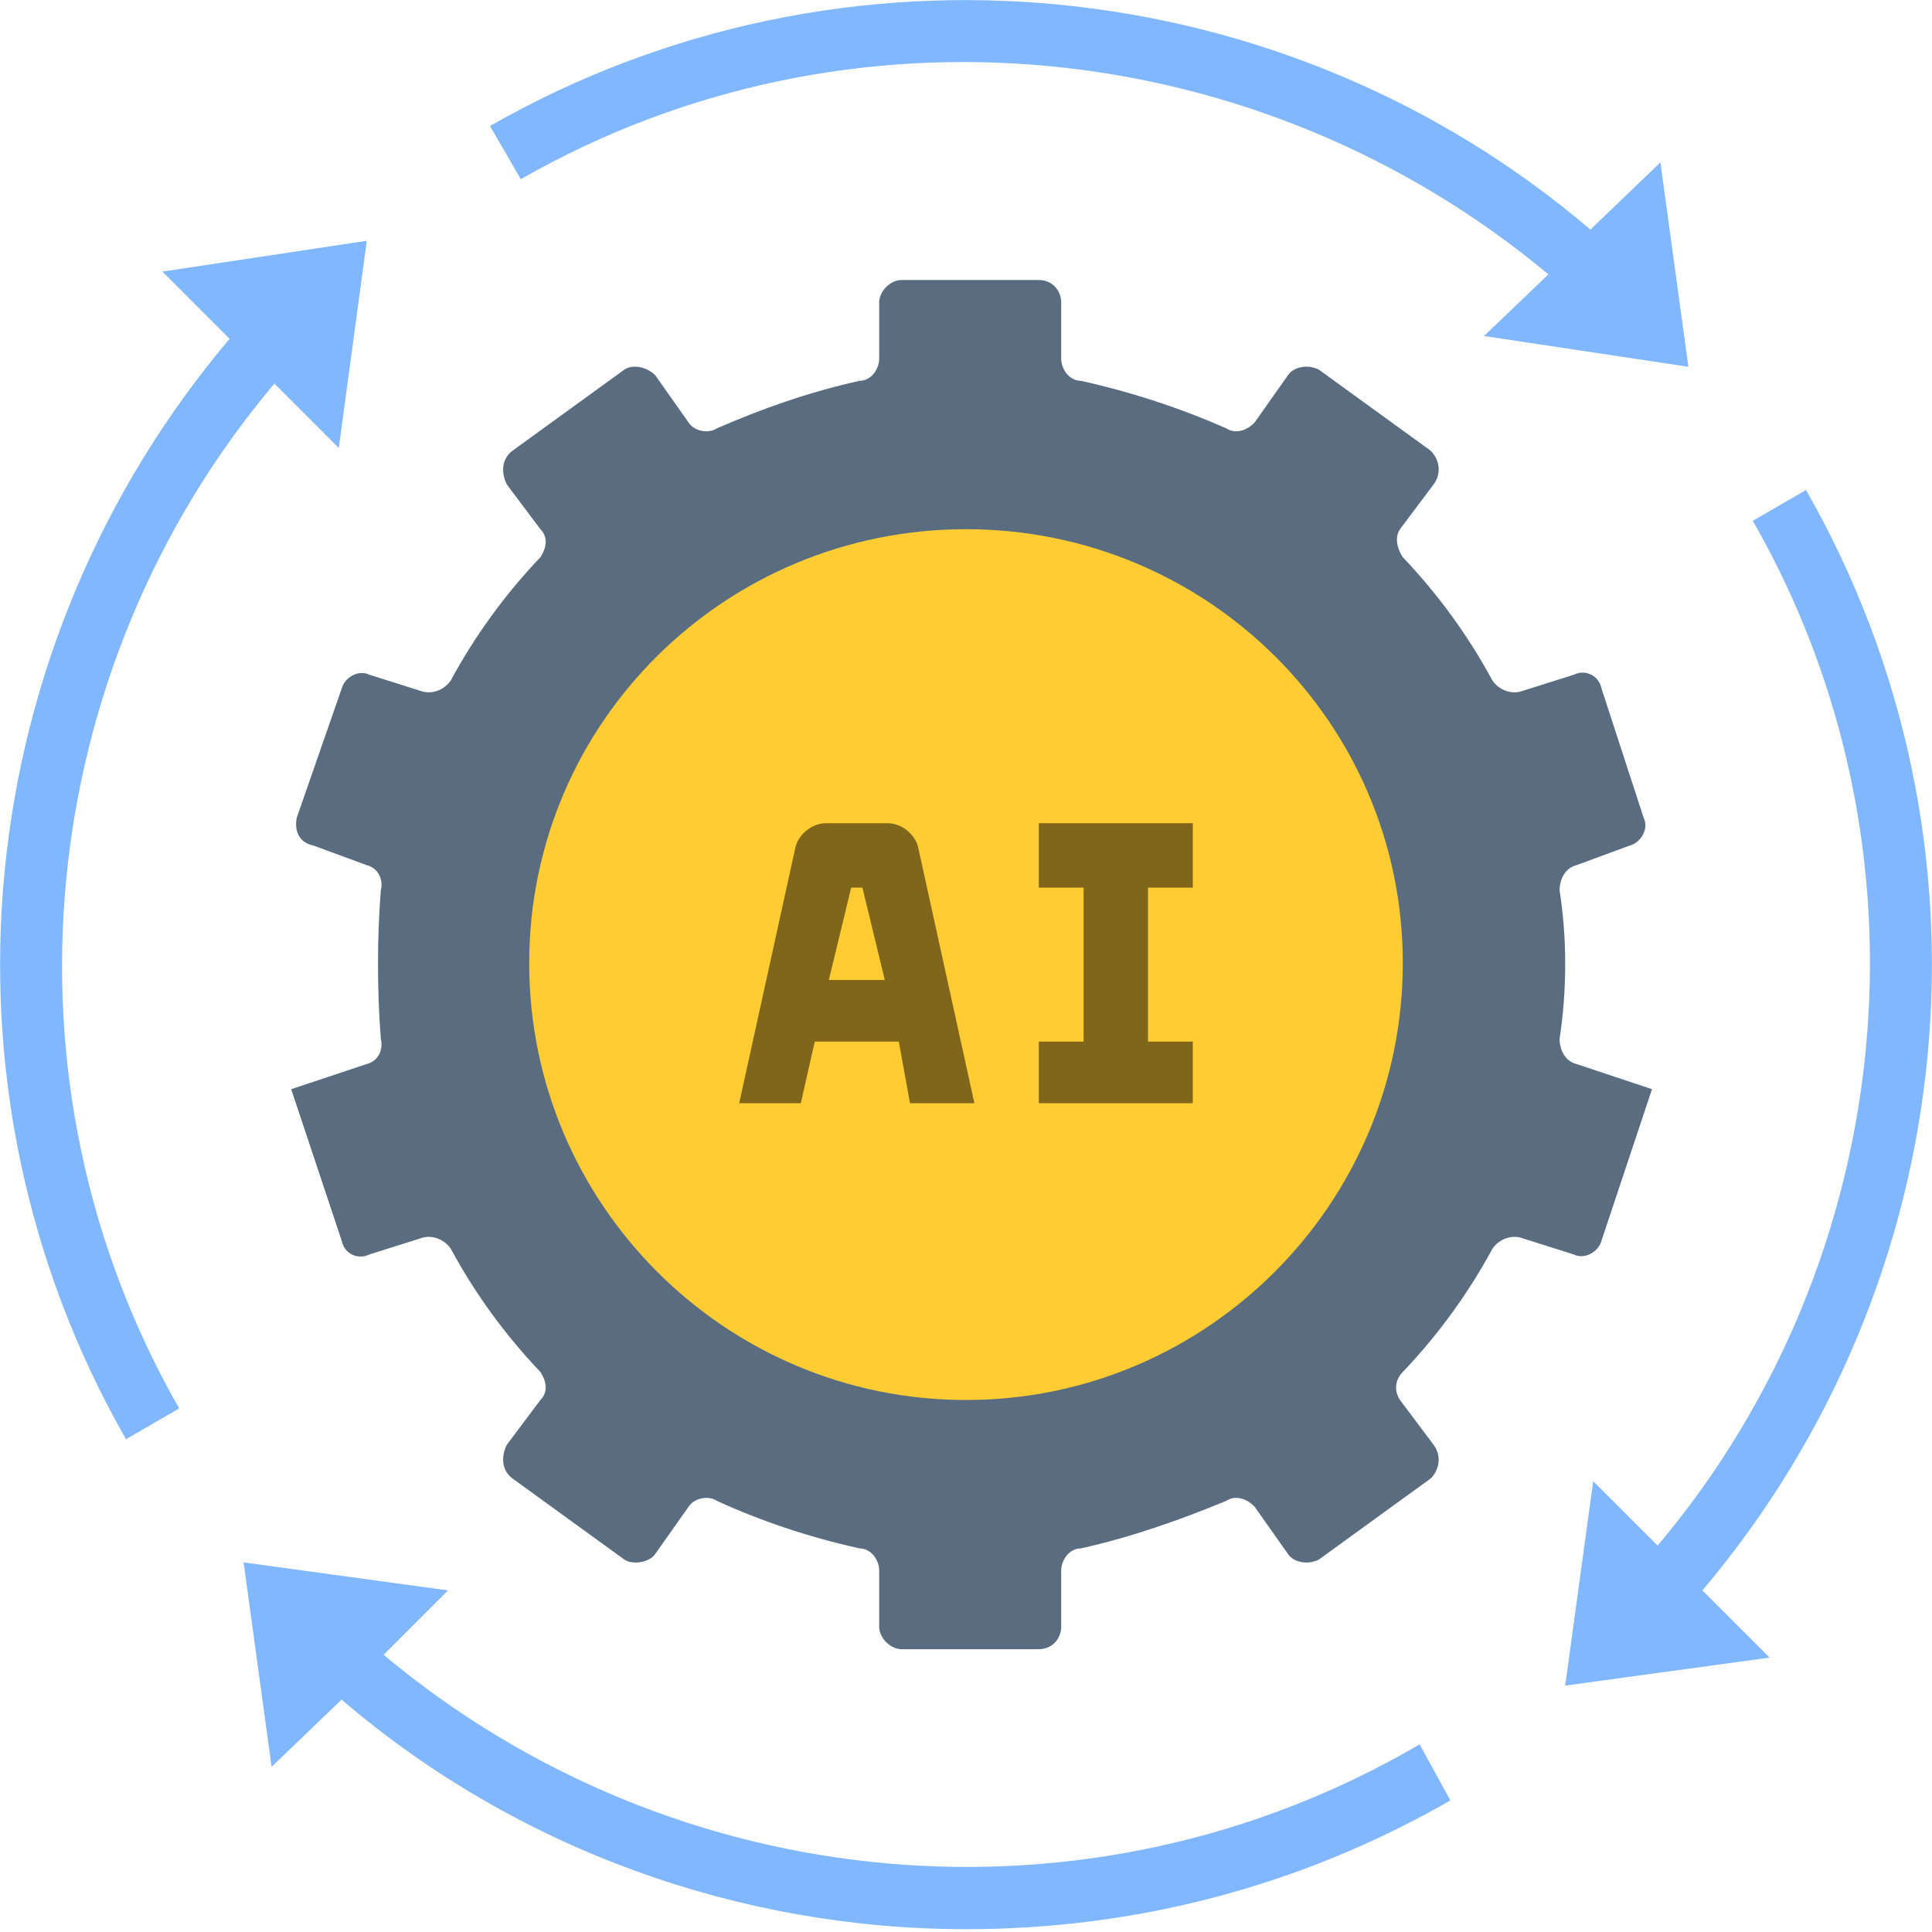 <svg version="1.2" xmlns="http://www.w3.org/2000/svg" viewBox="0 0 69 69" width="69" height="69"><style>.a{fill:#596c80}.b{fill:#fc3}.c{fill:#80661a}.d{fill:#80b7ff}</style><path class="a" d="m13.5 34.4q0 1.4 0.1 2.7c0.1 0.4-0.1 0.8-0.5 0.9l-2.7 0.9 1.8 5.4c0.1 0.5 0.6 0.7 1 0.5l1.9-0.6c0.4-0.1 0.8 0.1 1 0.4q1.3 2.4 3.2 4.4c0.2 0.3 0.3 0.7 0 1l-1.2 1.6c-0.2 0.4-0.2 0.9 0.2 1.2l4 2.9c0.3 0.2 0.9 0.1 1.1-0.2l1.2-1.7c0.2-0.3 0.7-0.4 1-0.2q2.4 1.1 5.1 1.7c0.4 0 0.7 0.4 0.7 0.8v2c0 0.4 0.4 0.8 0.8 0.8h4.9c0.5 0 0.8-0.4 0.8-0.8v-2c0-0.4 0.3-0.8 0.7-0.8 1.8-0.4 3.5-1 5.2-1.7 0.3-0.2 0.7-0.1 1 0.2l1.2 1.7c0.2 0.3 0.7 0.4 1.1 0.2l4-2.9c0.3-0.3 0.4-0.8 0.1-1.2l-1.2-1.6c-0.2-0.3-0.2-0.7 0.1-1q1.9-2 3.2-4.4c0.2-0.3 0.6-0.5 1-0.4l1.9 0.6c0.4 0.2 0.9-0.1 1-0.5l1.8-5.4-2.7-0.9c-0.4-0.1-0.6-0.5-0.6-0.9q0.2-1.3 0.2-2.7 0-1.3-0.2-2.6c0-0.4 0.2-0.8 0.6-0.9l1.9-0.7c0.4-0.1 0.7-0.6 0.5-1l-1.5-4.6c-0.1-0.5-0.6-0.7-1-0.5l-1.9 0.6c-0.4 0.1-0.8-0.1-1-0.4q-1.3-2.4-3.2-4.4c-0.2-0.3-0.3-0.7-0.1-1l1.2-1.6c0.3-0.4 0.2-0.9-0.1-1.2l-4-2.9c-0.4-0.2-0.9-0.1-1.1 0.2l-1.2 1.7c-0.3 0.3-0.7 0.4-1 0.2q-2.5-1.1-5.2-1.7c-0.4 0-0.7-0.4-0.7-0.8v-2c0-0.4-0.3-0.8-0.8-0.8h-4.9c-0.4 0-0.8 0.4-0.8 0.8v2c0 0.4-0.3 0.8-0.7 0.8-1.8 0.4-3.5 1-5.1 1.7-0.3 0.2-0.8 0.1-1-0.2l-1.2-1.7c-0.3-0.3-0.8-0.4-1.1-0.2l-4 2.9c-0.4 0.3-0.4 0.8-0.2 1.2l1.2 1.6c0.3 0.3 0.2 0.7 0 1q-1.9 2-3.2 4.4c-0.2 0.3-0.6 0.5-1 0.4l-1.9-0.6c-0.4-0.2-0.9 0.1-1 0.5l-1.6 4.6c-0.1 0.5 0.1 0.9 0.6 1l1.9 0.7c0.4 0.1 0.6 0.5 0.5 0.9q-0.1 1.3-0.1 2.6z"/><path fill-rule="evenodd" class="b" d="m34.5 50c-8.6 0-15.6-7-15.6-15.6 0-8.6 7-15.5 15.6-15.5 8.6 0 15.6 6.9 15.6 15.5 0 8.6-7 15.6-15.6 15.6z"/><path class="c" d="m42.6 31.7v-2.3h-5.5v2.3h1.6v5.5h-1.6v2.2h5.5v-2.2h-1.6v-5.5z"/><path class="c" d="m31.7 29.4h-2.2c-0.5 0-1 0.4-1.1 0.9l-2 9.1h2.2l0.5-2.2h3l0.4 2.2h2.3l-2-9.1c-0.1-0.5-0.6-0.9-1.1-0.9zm-2.1 5.6l0.8-3.3h0.4l0.8 3.3h-2z"/><path class="d" d="m60.3 13.1l-1-7.3-2.5 2.4c-10.9-9.3-26.7-10.9-39.3-3.7l1.1 1.9c11.7-6.7 26.4-5.2 36.7 3.4l-2.3 2.2c0 0 7.3 1.1 7.3 1.1z"/><path class="d" d="m64.5 17.5l-1.9 1.1c6.7 11.7 5.2 26.4-3.4 36.6l-2.3-2.3-1 7.3 7.3-1-2.4-2.4c9.3-11 10.9-26.7 3.7-39.3z"/><path class="d" d="m13.7 59.1l2.3-2.3-7.3-1 1 7.3 2.5-2.4c6.3 5.4 14.3 8.2 22.3 8.2 6 0 11.9-1.5 17.3-4.6l-1.1-2c-11.8 6.9-26.6 5.5-37-3.2z"/><path class="d" d="m9.8 13.7l2.3 2.3 1-7.4-7.3 1.1 2.4 2.4c-9.3 11-10.9 26.7-3.7 39.3l1.9-1.1c-6.7-11.7-5.2-26.4 3.4-36.6z"/></svg>